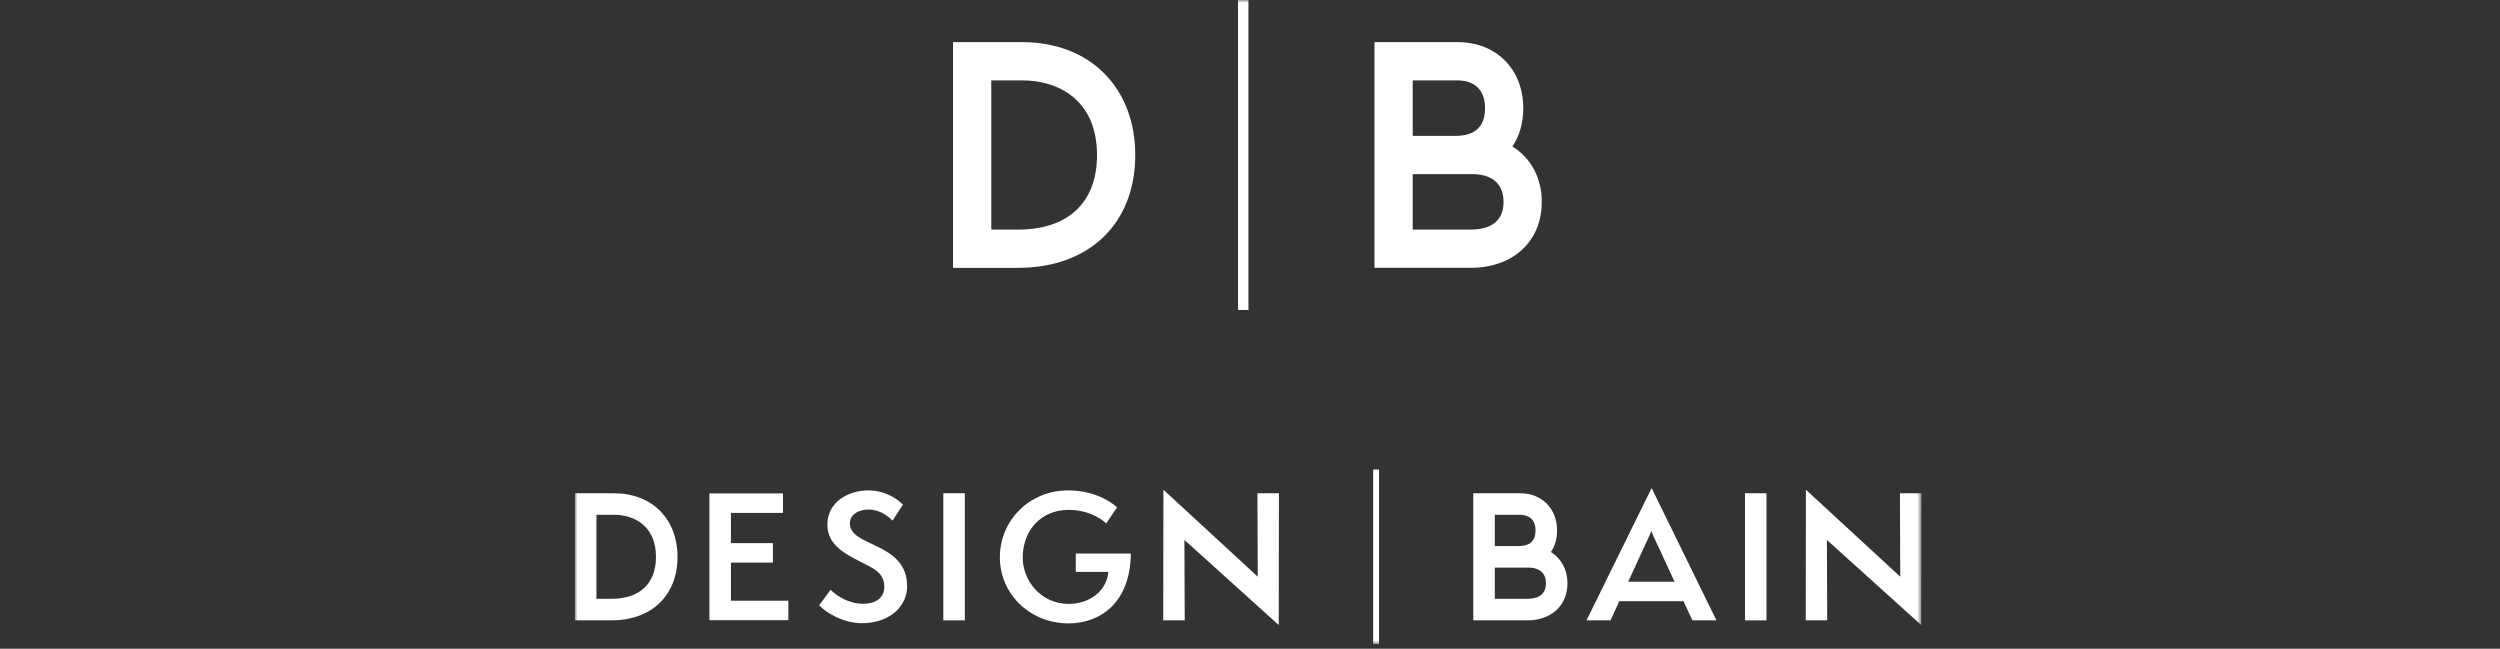 <?xml version="1.0" encoding="UTF-8"?>
<svg width="474px" height="123px" viewBox="0 0 474 123" version="1.1" xmlns="http://www.w3.org/2000/svg" xmlns:xlink="http://www.w3.org/1999/xlink">
    <rect x="0" y="0" width="474" height="123" fill="#333333" stroke="none"/>
    <title>Logotype-C-B</title>
    <defs>
        <polygon id="path-1" points="0 122.126 255.299 122.126 255.299 0 0 0"></polygon>
    </defs>
    <g id="Logotype-C-B" stroke="none" stroke-width="1" fill="none" fill-rule="evenodd">
        <g id="Group-17" transform="translate(109, 0)">
            <path d="M78.945,43.534 L84.001,43.534 C93.529,43.534 98.994,38.386 98.994,29.409 C98.994,18.96 91.675,15.238 84.825,15.238 L78.945,15.238 L78.945,43.534 Z M84.001,50.782 L71.697,50.782 L71.697,7.99 L84.825,7.99 C97.635,7.99 106.242,16.597 106.242,29.409 C106.242,42.393 97.512,50.782 84.001,50.782 L84.001,50.782 Z" id="Fill-1" fill="#FFFFFF"></path>
            <mask id="mask-2" fill="white">
                <use xlink:href="#path-1"></use>
            </mask>
            <g id="Clip-4"></g>
            <polygon id="Fill-3" fill="#FFFFFF" mask="url(#mask-2)" points="125.725 58.77 127.702 58.77 127.702 0 125.725 0"></polygon>
            <path d="M169.808,43.531 L158.85,43.531 L158.85,33.012 L166.971,33.012 L170.246,33.012 C171.997,33.012 176.073,33.525 176.073,38.282 C176.073,42.622 172.665,43.531 169.808,43.531 L169.808,43.531 Z M158.85,15.24 L167.378,15.24 C168.937,15.24 172.566,15.754 172.566,20.51 C172.566,23.997 170.683,25.761 166.971,25.761 L158.85,25.761 L158.85,15.24 Z M177.756,27.775 C179.08,25.793 179.814,23.326 179.814,20.51 C179.814,13.139 174.701,7.99 167.378,7.99 L151.603,7.99 L151.603,25.761 L151.603,33.012 L151.603,50.781 L169.808,50.781 C177.89,50.781 183.32,45.759 183.32,38.282 C183.32,33.671 181.216,29.93 177.756,27.775 L177.756,27.775 Z" id="Fill-5" fill="#FFFFFF" mask="url(#mask-2)"></path>
            <path d="M4.082,113.537 L6.929,113.537 C12.295,113.537 15.373,110.64 15.373,105.585 C15.373,99.7 11.251,97.603 7.394,97.603 L4.082,97.603 L4.082,113.537 Z M6.929,117.62 L-0,117.62 L-0,93.521 L7.394,93.521 C14.607,93.521 19.454,98.369 19.454,105.585 C19.454,112.895 14.538,117.62 6.929,117.62 L6.929,117.62 Z" id="Fill-6" fill="#FFFFFF" mask="url(#mask-2)"></path>
            <polygon id="Fill-7" fill="#FFFFFF" mask="url(#mask-2)" points="25.508 117.587 25.508 93.551 39.453 93.551 39.453 97.246 29.583 97.246 29.583 102.976 37.543 102.976 37.543 106.668 29.583 106.668 29.583 113.895 40.471 113.895 40.471 117.587"></polygon>
            <path d="M48.477,111.827 C49.655,112.973 51.851,114.469 54.652,114.469 C57.199,114.469 58.664,113.227 58.664,111.255 C58.664,108.485 56.435,107.688 54.017,106.447 C50.928,104.854 47.872,103.2 47.872,99.443 C47.872,95.24 51.755,92.979 55.67,92.979 C59.268,92.979 61.688,95.114 62.197,95.687 L60.224,98.712 C59.014,97.502 57.454,96.609 55.703,96.609 C53.952,96.609 52.138,97.406 52.138,99.252 C52.138,103.804 62.994,102.69 62.994,111.19 C62.994,114.818 59.842,118.16 54.366,118.16 C50.896,118.16 47.554,116.124 46.312,114.757 L48.477,111.827 Z" id="Fill-8" fill="#FFFFFF" mask="url(#mask-2)"></path>
            <polygon id="Fill-9" fill="#FFFFFF" mask="url(#mask-2)" points="69.855 117.62 73.929 117.62 73.929 93.52 69.855 93.52"></polygon>
            <path d="M94.967,108.42 L94.967,104.948 L105.408,104.948 C105.313,114.342 99.55,118.192 93.597,118.192 C86.307,118.192 80.577,112.653 80.577,105.681 C80.577,98.647 86.179,92.979 93.534,92.979 C99.36,92.979 102.606,96.005 102.798,96.194 L100.728,99.249 C100.569,99.028 98.023,96.673 93.597,96.673 C88.344,96.673 84.906,100.618 84.906,105.714 C84.906,109.98 88.249,114.498 93.629,114.498 C97.737,114.498 100.856,111.922 101.143,108.42 L94.967,108.42 Z" id="Fill-10" fill="#FFFFFF" mask="url(#mask-2)"></path>
            <polygon id="Fill-11" fill="#FFFFFF" mask="url(#mask-2)" points="115.561 102.371 115.625 117.62 111.55 117.62 111.582 92.852 129.473 109.342 129.41 93.52 133.484 93.52 133.453 118.512"></polygon>
            <path d="M180.585,113.538 L174.415,113.538 L174.415,107.614 L178.985,107.614 L180.831,107.614 C181.815,107.614 184.109,107.903 184.109,110.582 C184.109,113.026 182.193,113.538 180.585,113.538 L180.585,113.538 Z M174.415,97.606 L179.216,97.606 C180.094,97.606 182.137,97.895 182.137,100.574 C182.137,102.537 181.077,103.531 178.985,103.531 L174.415,103.531 L174.415,97.606 Z M185.059,104.665 C185.805,103.548 186.219,102.16 186.219,100.574 C186.219,96.423 183.339,93.523 179.216,93.523 L170.334,93.523 L170.334,103.531 L170.334,107.614 L170.334,117.621 L180.585,117.621 C185.135,117.621 188.191,114.792 188.191,110.582 C188.191,107.985 187.007,105.879 185.059,104.665 L185.059,104.665 Z" id="Fill-12" fill="#FFFFFF" mask="url(#mask-2)"></path>
            <polygon id="Fill-13" fill="#FFFFFF" mask="url(#mask-2)" points="221.85 117.62 225.925 117.62 225.925 93.522 221.85 93.522"></polygon>
            <polygon id="Fill-14" fill="#FFFFFF" mask="url(#mask-2)" points="237.38 102.373 237.443 117.621 233.37 117.621 233.401 92.853 251.289 109.343 251.226 93.522 255.3 93.522 255.267 118.511"></polygon>
            <path d="M203.64,101.736 C203.799,101.386 204.054,100.875 204.117,100.59 C204.148,100.875 204.371,101.417 204.531,101.736 L208,109.216 L208.493,110.296 L199.708,110.296 L200.202,109.216 L203.64,101.736 Z M211.883,117.62 L216.434,117.62 L204.148,92.536 L191.799,117.62 L196.35,117.62 L198.02,113.987 L210.19,113.987 L211.883,117.62 Z" id="Fill-15" fill="#FFFFFF" mask="url(#mask-2)"></path>
            <polygon id="Fill-16" fill="#FFFFFF" mask="url(#mask-2)" points="151.351 122.126 152.468 122.126 152.468 89.028 151.351 89.028"></polygon>
        </g>
        <rect id="Rectangle" fill="#D8D8D8" opacity="0" x="0" y="0" width="474" height="123"></rect>
    </g>
</svg>